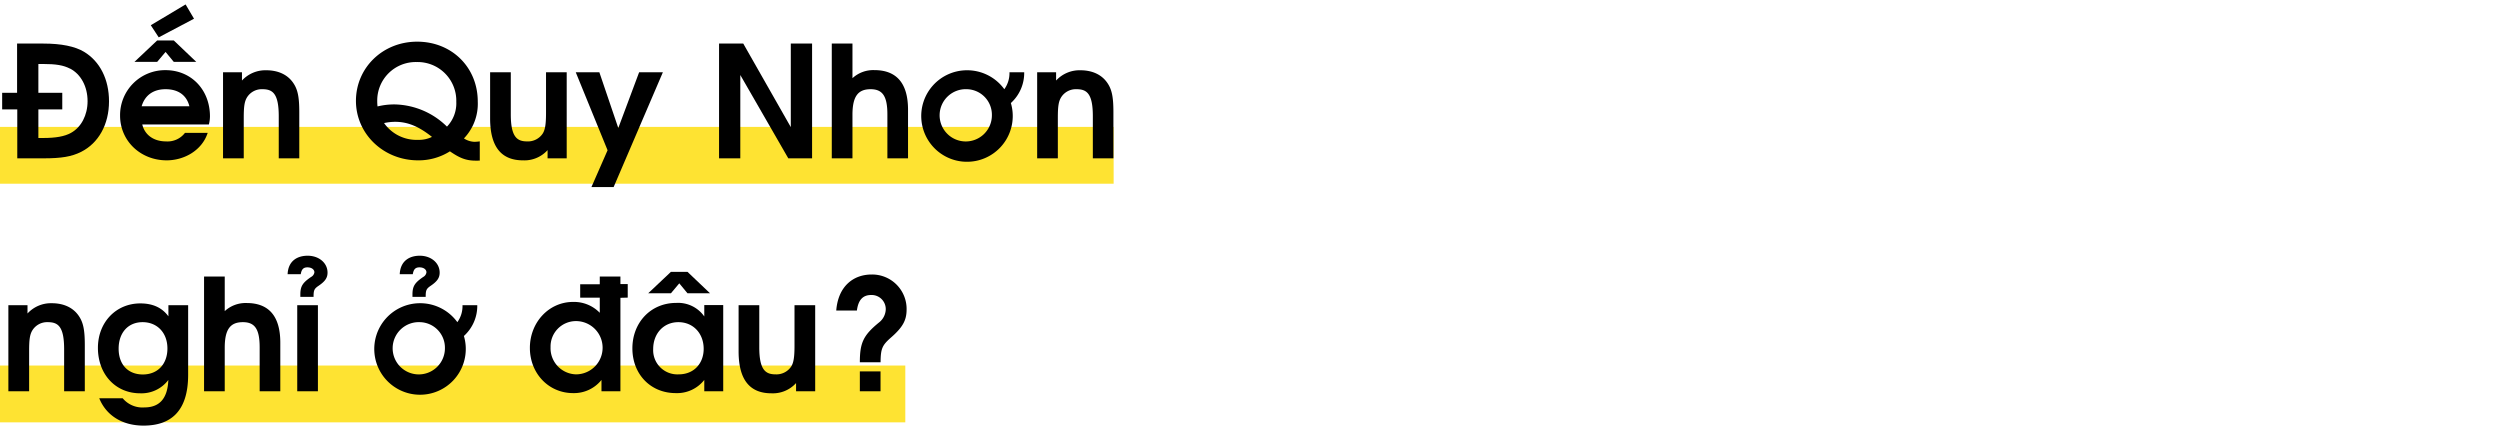 <svg id="Layer_1" data-name="Layer 1" xmlns="http://www.w3.org/2000/svg" viewBox="0 0 660 118"><title>Du lich</title><line y1="41" x2="294" y2="41" stroke="#fee332" stroke-miterlimit="10" stroke-width="15"/><line y1="104" x2="239" y2="104" stroke="#fee332" stroke-miterlimit="10" stroke-width="15"/><path d="M21.36,40.12c-2.46,1.23-5.16,1.68-9.8,1.68h-7V28.88H.57V24.5H4.51v-13h6.93c4.76,0,8.36.74,10.74,2.17,4.22,2.54,6.6,7.3,6.6,13.08C28.78,32.86,26,37.82,21.36,40.12Zm-2.87-22c-1.76-.9-3.65-1.23-7.26-1.23h-1.1V24.5h6.31v4.38H10.13v7.55h1.23c3.36,0,5.7-.41,7.38-1.35,2.7-1.48,4.38-4.68,4.38-8.37C23.12,22.86,21.36,19.58,18.49,18.1Z"/><path d="M55.14,32.86H37.56c.65,2.75,3,4.47,6.27,4.47a5.79,5.79,0,0,0,5-2.25h6c-1.52,4.67-6.24,7.25-10.83,7.25-6.93,0-12.3-5.16-12.3-11.81a11.88,11.88,0,0,1,12-12c6.77,0,11.73,5.17,11.73,12.22A8.53,8.53,0,0,1,55.14,32.86ZM45.88,16.34l-2.17-2.63-2.22,2.63h-6l6-5.66h4.39l5.94,5.66Zm-2.17,7.21c-3.24,0-5.46,1.6-6.32,4.51H50C49.28,25.15,47.07,23.55,43.71,23.55ZM41.9,9.86l-2.09-3.2L49,1.17l2.22,3.77Z"/><path d="M73.59,41.8V30.69c0-6.07-1.64-7.14-4.34-7.14a4.59,4.59,0,0,0-4,2.09c-.7,1.11-.9,2.42-.9,5.46V41.8H58.88V19.08h5v2.18a8.4,8.4,0,0,1,6.39-2.71c3.16,0,5.62,1.15,7.1,3.28,1.23,1.76,1.64,3.73,1.64,7.79V41.8Z"/><path d="M125.62,42.41c-2.62,0-4.26-.69-6.84-2.46a15.44,15.44,0,0,1-8.41,2.38c-9.14,0-16.4-7-16.4-15.7S101,11,110.13,11s16,6.76,16,15.82a13.24,13.24,0,0,1-3.65,9.72,5.31,5.31,0,0,0,2.78.9,11.53,11.53,0,0,0,1.4-.12v5.08C126.36,42.41,125.79,42.41,125.62,42.41ZM110,16.38A10.16,10.16,0,0,0,99.59,26.67a11,11,0,0,0,.08,1.43,18.24,18.24,0,0,1,4.67-.53A20.19,20.19,0,0,1,118,33.43a8.89,8.89,0,0,0,2.46-6.55A10.21,10.21,0,0,0,110,16.38ZM104.3,32.16a14.12,14.12,0,0,0-2.91.33,10.48,10.48,0,0,0,9,4.43,7.73,7.73,0,0,0,3.65-.78C110.53,33.35,107.62,32.16,104.3,32.16Z"/><path d="M144.56,41.8V39.63a8.23,8.23,0,0,1-6.51,2.7c-5.29,0-8.66-3.07-8.66-11.07V19.08h5.46V30.2c0,6,1.68,7.13,4.3,7.13a4.68,4.68,0,0,0,4.14-2.09c.62-1,.86-2.42.86-5.45V19.08h5.46V41.8Z"/><path d="M162,49.38h-5.86l4.26-9.71L152,19.08h6.23l5,14.72,5.5-14.72h6.27Z"/><path d="M208.11,41.8l-12.67-22v22h-5.61V11.5h6.39l12.55,22.06V11.5h5.62V41.8Z"/><path d="M234.27,41.8V30.2c0-4.76-1.23-6.65-4.43-6.65s-4.79,1.73-4.79,6.73V41.8h-5.46V11.5h5.46v9.14a8.1,8.1,0,0,1,5.78-2.13c5.45,0,8.89,3,8.89,10.46V41.8Z"/><path d="M266.87,27.2a12.08,12.08,0,1,1-11.65-8.65,12.12,12.12,0,0,1,9.92,5,7.23,7.23,0,0,0,1.36-4.47h3.89A10.72,10.72,0,0,1,266.87,27.2Zm-11.61-3.65a6.9,6.9,0,1,0,6.6,6.89A6.75,6.75,0,0,0,255.26,23.55Z"/><path d="M288.51,41.8V30.69c0-6.07-1.64-7.14-4.34-7.14a4.59,4.59,0,0,0-4,2.09c-.7,1.11-.9,2.42-.9,5.46V41.8h-5.46V19.08h5v2.18a8.4,8.4,0,0,1,6.39-2.71c3.16,0,5.62,1.15,7.1,3.28,1.23,1.76,1.64,3.73,1.64,7.79V41.8Z"/><path d="M16.93,103.3V92.19c0-6.07-1.64-7.14-4.34-7.14a4.59,4.59,0,0,0-4,2.09c-.7,1.11-.9,2.42-.9,5.46v10.7H2.21V80.58H7.26v2.18a8.4,8.4,0,0,1,6.39-2.71c3.16,0,5.62,1.15,7.1,3.28,1.23,1.76,1.64,3.73,1.64,7.79V103.3Z"/><path d="M37.88,112.36c-5.57,0-9.84-2.66-11.68-7.22h6.19a6.77,6.77,0,0,0,5.7,2.42c4.06,0,6.15-2.38,6.35-7.25A8.85,8.85,0,0,1,37,103.83c-6.48,0-11.15-5-11.15-12,0-6.73,4.76-11.73,11.19-11.73,3.28,0,5.74,1.11,7.42,3.41V80.58h5.21V99C49.65,108.75,44.94,112.36,37.88,112.36Zm-.24-27.31c-3.82,0-6.32,2.79-6.32,7s2.5,6.81,6.4,6.81S44.2,96.12,44.2,92,41.53,85.05,37.64,85.05Z"/><path d="M68.55,103.3V91.7c0-4.76-1.23-6.65-4.43-6.65s-4.79,1.73-4.79,6.73V103.3H53.87V73h5.46v9.14A8.1,8.1,0,0,1,65.11,80C70.56,80,74,83,74,90.47V103.3Z"/><path d="M84.09,75.46c-1.15.78-1.31,1.19-1.31,2.91H79.29v-.61c0-2.22.62-3.12,2.83-4.64A1.63,1.63,0,0,0,83,71.89c0-.74-.74-1.31-1.84-1.31s-1.56.57-1.76,1.8H75.93c.16-3.56,2.62-4.87,5.29-4.87,3,0,5.25,1.92,5.25,4.46C86.47,73.33,85.85,74.27,84.09,75.46ZM78.47,103.3V80.58h5.46V103.3Z"/><path d="M122.47,88.7a12.08,12.08,0,1,1-11.65-8.65,12.12,12.12,0,0,1,9.92,5,7.23,7.23,0,0,0,1.36-4.47H126A10.72,10.72,0,0,1,122.47,88.7Zm-11.61-3.65a6.9,6.9,0,1,0,6.6,6.89A6.75,6.75,0,0,0,110.86,85.05Zm2.83-9.59c-1.15.78-1.31,1.19-1.31,2.91h-3.49v-.61c0-2.22.62-3.12,2.83-4.64a1.61,1.61,0,0,0,.86-1.23c0-.74-.73-1.31-1.84-1.31s-1.56.57-1.76,1.8h-3.45c.17-3.56,2.63-4.87,5.29-4.87,3,0,5.25,1.92,5.25,4.46C116.07,73.33,115.45,74.27,113.69,75.46Z"/><path d="M163.79,78.62V103.3h-5v-3a9.27,9.27,0,0,1-7.5,3.48c-6.44,0-11.4-5.2-11.4-11.93s5-12.14,11.4-12.14a9.45,9.45,0,0,1,7.05,2.87v-4h-5.17V75.05h5.17V73h5.45v2h1.93v3.57ZM152,84.77a6.7,6.7,0,0,0-6.65,6.88,6.9,6.9,0,0,0,6.77,7.18A7,7,0,0,0,152,84.77Z"/><path d="M185.93,103.3v-3a9.12,9.12,0,0,1-7.54,3.48c-6.64,0-11.44-5-11.44-11.81s4.84-12,11.56-12a8.44,8.44,0,0,1,7.42,3.57v-3h5V103.3ZM181.5,77.43l-2.17-2.63-2.21,2.63h-6l6-5.66h4.38l5.95,5.66Zm-2.41,7.62c-3.9,0-6.65,3-6.65,7.1a6.39,6.39,0,0,0,6.73,6.68c4.14,0,6.6-3,6.6-6.72C185.77,88,183,85.05,179.09,85.05Z"/><path d="M210.16,103.3v-2.17a8.24,8.24,0,0,1-6.52,2.7c-5.28,0-8.65-3.07-8.65-11.07V80.58h5.46V91.7c0,6,1.68,7.13,4.3,7.13a4.68,4.68,0,0,0,4.14-2.09c.62-1,.86-2.42.86-5.45V80.58h5.46V103.3Z"/><path d="M235.13,89.19c-2.25,2-2.62,2.87-2.66,6.44H227c0-5.12.91-7.09,5-10.45a4.59,4.59,0,0,0,1.84-3.49A3.73,3.73,0,0,0,230,77.88c-2.22,0-3.41,1.31-3.78,4.1h-5.45c.49-6.36,4.47-9.51,9.35-9.51a9.09,9.09,0,0,1,9.22,9.39C239.31,84.6,238.29,86.45,235.13,89.19ZM227,103.3V98.05h5.46v5.25Z"/></svg>